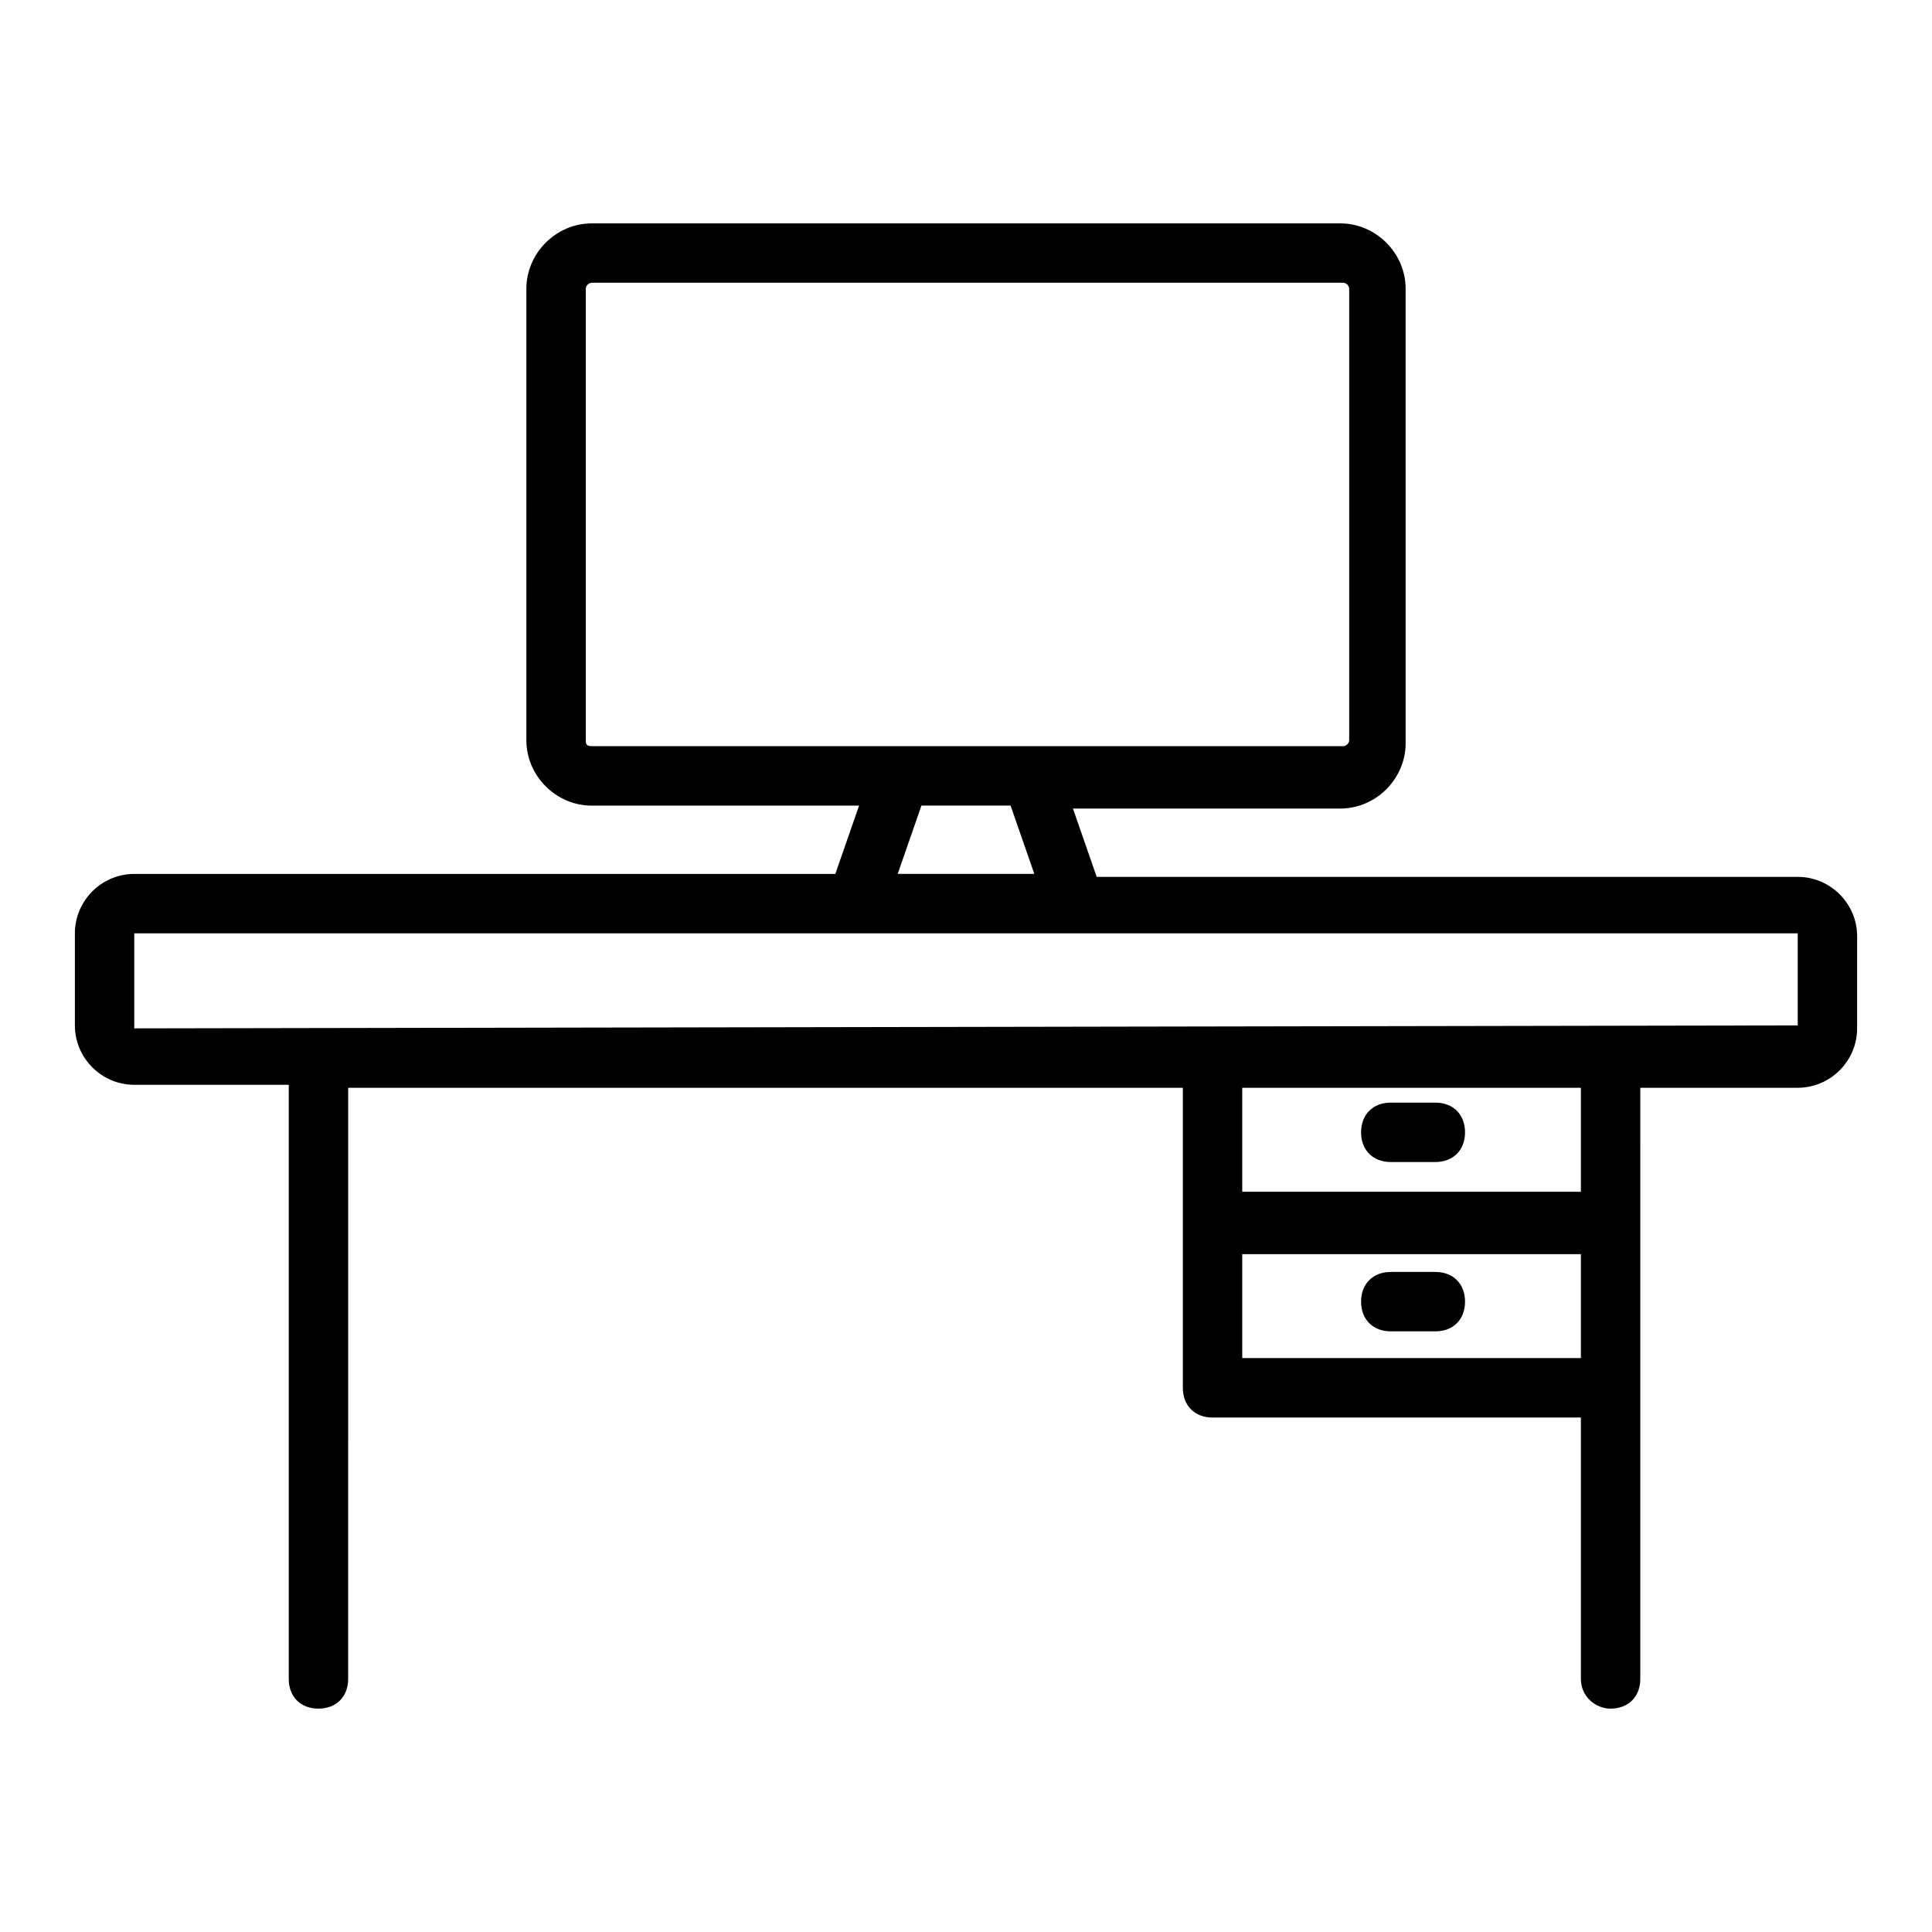 <?xml version="1.0" encoding="UTF-8"?>
<!-- Uploaded to: ICON Repo, www.iconrepo.com, Generator: ICON Repo Mixer Tools -->
<svg fill="#000000" width="800px" height="800px" version="1.1" viewBox="144 144 512 512" xmlns="http://www.w3.org/2000/svg">
 <g>
  <path d="m570.82 596.8c4.723 0 7.871-3.148 7.871-7.871v-77.145l0.004-79.512h41.719c8.66 0 15.742-7.086 15.742-15.742l0.004-24.406c0-8.66-7.086-15.742-15.742-15.742h-185.78l-6.297-18.105h70.848c9.445 0 17.32-7.871 17.32-17.32l-0.004-120.44c0-9.445-7.871-17.32-17.32-17.32l-198.37 0.004c-9.445 0-17.32 7.871-17.32 17.32v119.66c0 9.445 7.871 17.32 17.32 17.32h70.848l-6.297 18.105-185.78-0.008c-8.66 0-15.742 7.086-15.742 15.742v24.402c0 8.66 7.086 15.742 15.742 15.742h40.934v157.45c0 4.723 3.148 7.871 7.871 7.871 4.723 0 7.871-3.148 7.871-7.871l0.004-156.65h221.2v79.508c0 4.723 3.148 7.871 7.871 7.871h97.613v69.273c0 4.723 3.938 7.875 7.871 7.875zm-271.58-256.63v-119.66c0-0.789 0.789-1.574 1.574-1.574h199.16c0.789 0 1.574 0.789 1.574 1.574v119.66c0 0.789-0.789 1.574-1.574 1.574h-199.16c-1.574 0-1.574-0.789-1.574-1.574zm88.953 17.316h23.617l6.297 18.105h-36.211zm-208.61 59.043v-25.191h440.83v24.402zm383.37 15.742v27.551h-89.742v-27.551zm-89.742 71.637v-27.551h89.742v27.551z"/>
  <path d="m512.57 451.95h11.809c4.723 0 7.871-3.148 7.871-7.871 0-4.723-3.148-7.871-7.871-7.871h-11.809c-4.723 0-7.871 3.148-7.871 7.871-0.004 4.723 3.144 7.871 7.871 7.871z"/>
  <path d="m524.38 481.08h-11.809c-4.723 0-7.871 3.148-7.871 7.871s3.148 7.871 7.871 7.871h11.809c4.723 0 7.871-3.148 7.871-7.871 0.004-4.723-3.144-7.871-7.871-7.871z"/>
 </g>
</svg>